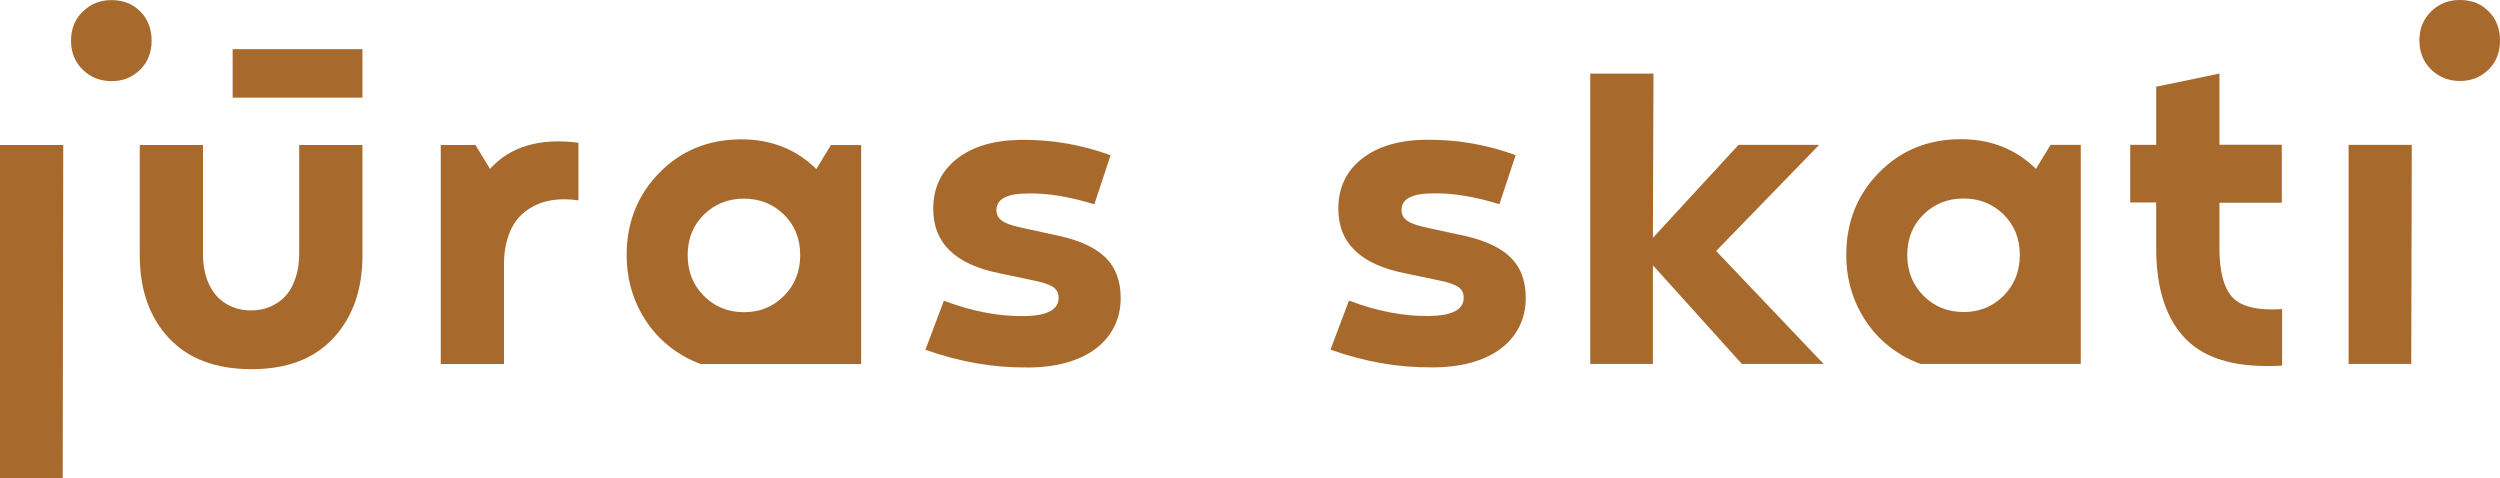 <svg width="251" height="48" viewBox="0 0 251 48" fill="none" xmlns="http://www.w3.org/2000/svg">
<g clip-path="url(#clip0_4_51)">
<path d="M14.068 7.001C13.298 7.764 12.347 8.145 11.203 8.145C10.059 8.145 9.097 7.764 8.311 7.001C7.526 6.238 7.13 5.263 7.13 4.081C7.13 2.899 7.526 1.923 8.311 1.161C9.097 0.398 10.054 0.011 11.176 0.011C11.625 0.011 12.058 0.065 12.47 0.185C12.881 0.3 13.255 0.479 13.592 0.73C13.929 0.981 14.218 1.264 14.463 1.591C14.704 1.918 14.891 2.288 15.025 2.708C15.153 3.127 15.223 3.585 15.223 4.081C15.223 5.263 14.838 6.238 14.073 7.001H14.068Z" fill="#A8692C"/>
<path d="M6.291 48H0V14.558H6.35L6.296 48H6.291Z" fill="#A8692C"/>
<path d="M25.271 37.065C21.674 37.065 18.905 36.025 16.954 33.943C15.009 31.862 14.031 29.083 14.031 25.613V14.558H20.38V25.498C20.38 26.604 20.567 27.59 20.942 28.446C21.316 29.307 21.877 29.971 22.625 30.451C23.374 30.93 24.234 31.165 25.207 31.165C25.955 31.165 26.639 31.023 27.259 30.734C27.879 30.445 28.382 30.064 28.777 29.59C29.173 29.111 29.478 28.522 29.702 27.814C29.927 27.106 30.039 26.337 30.039 25.493V14.558H36.389V25.667C36.389 29.067 35.426 31.813 33.497 33.916C31.567 36.014 28.826 37.065 25.266 37.065H25.271Z" fill="#A8692C"/>
<path d="M36.389 4.936H23.358V9.802H36.389V4.936Z" fill="#A8692C"/>
<path d="M47.736 14.558L49.195 16.961C51.215 14.71 54.177 13.833 58.073 14.329V20.115C56.427 19.887 55.032 20.028 53.888 20.546C52.744 21.063 51.91 21.831 51.387 22.867C50.863 23.896 50.601 25.122 50.601 26.534V36.553H44.251V14.558H47.736Z" fill="#A8692C"/>
<path d="M81.965 16.966L83.424 14.563H86.46V36.553H70.388C70.388 36.553 70.361 36.553 70.351 36.548C69.725 36.319 69.121 36.035 68.539 35.698C66.78 34.668 65.401 33.262 64.407 31.486C63.413 29.71 62.916 27.754 62.916 25.618C62.916 22.333 64.011 19.576 66.203 17.342C68.394 15.108 71.136 13.991 74.434 13.991C77.427 13.991 79.939 14.983 81.96 16.972L81.965 16.966ZM70.671 29.71C71.756 30.799 73.098 31.344 74.691 31.344C76.284 31.344 77.62 30.799 78.71 29.71C79.795 28.62 80.34 27.258 80.34 25.613C80.34 23.967 79.795 22.616 78.71 21.548C77.625 20.48 76.284 19.946 74.691 19.946C73.098 19.946 71.762 20.48 70.671 21.548C69.586 22.616 69.041 23.973 69.041 25.613C69.041 27.253 69.581 28.62 70.671 29.71Z" fill="#A8692C"/>
<path d="M103.137 36.891C99.764 36.929 96.359 36.34 92.912 35.115L94.766 30.189C97.578 31.257 100.272 31.775 102.859 31.737C105.141 31.698 106.285 31.088 106.285 29.906C106.285 29.41 106.087 29.04 105.697 28.789C105.301 28.544 104.617 28.321 103.644 28.13L100.384 27.443C95.926 26.566 93.697 24.409 93.697 20.971C93.697 18.873 94.483 17.201 96.055 15.958C97.626 14.716 99.764 14.079 102.458 14.04C105.563 14.002 108.583 14.52 111.502 15.588L109.871 20.513C107.402 19.75 105.189 19.385 103.244 19.423C101.111 19.423 100.042 19.979 100.042 21.085C100.042 21.428 100.143 21.717 100.352 21.946C100.555 22.175 100.876 22.366 101.309 22.518C101.736 22.671 102.33 22.823 103.078 22.976L105.718 23.548C108.075 24.006 109.802 24.741 110.887 25.754C111.972 26.768 112.517 28.152 112.517 29.906C112.517 30.974 112.303 31.938 111.87 32.799C111.437 33.66 110.823 34.395 110.016 35.006C109.209 35.616 108.225 36.084 107.065 36.411C105.905 36.733 104.596 36.896 103.131 36.896L103.137 36.891Z" fill="#A8692C"/>
<path d="M204.413 16.95L205.872 14.547H208.908V36.537H192.836C192.836 36.537 192.809 36.537 192.799 36.531C192.173 36.302 191.569 36.019 190.987 35.681C189.228 34.651 187.849 33.246 186.855 31.47C185.861 29.694 185.364 27.738 185.364 25.602C185.364 22.317 186.459 19.56 188.651 17.326C190.842 15.092 193.584 13.975 196.882 13.975C199.875 13.975 202.387 14.967 204.408 16.955L204.413 16.95ZM193.119 29.694C194.204 30.783 195.546 31.328 197.139 31.328C198.731 31.328 200.068 30.783 201.158 29.694C202.243 28.604 202.788 27.242 202.788 25.596C202.788 23.951 202.243 22.6 201.158 21.532C200.073 20.464 198.731 19.93 197.139 19.93C195.546 19.93 194.21 20.464 193.119 21.532C192.034 22.6 191.489 23.956 191.489 25.596C191.489 27.236 192.029 28.604 193.119 29.694Z" fill="#A8692C"/>
<path d="M143.807 36.88C140.434 36.918 137.029 36.33 133.582 35.104L135.436 30.178C138.248 31.246 140.942 31.764 143.529 31.726C145.811 31.688 146.955 31.077 146.955 29.895C146.955 29.399 146.757 29.029 146.367 28.778C145.971 28.533 145.287 28.31 144.314 28.119L141.054 27.433C136.596 26.555 134.367 24.398 134.367 20.96C134.367 18.862 135.153 17.19 136.724 15.947C138.296 14.705 140.434 14.068 143.128 14.03C146.233 13.991 149.253 14.509 152.171 15.577L150.541 20.502C148.072 19.739 145.859 19.374 143.913 19.413C141.781 19.413 140.712 19.968 140.712 21.074C140.712 21.418 140.813 21.706 141.022 21.935C141.225 22.164 141.546 22.355 141.979 22.507C142.406 22.66 142.999 22.812 143.748 22.965L146.388 23.537C148.745 23.995 150.472 24.73 151.557 25.744C152.642 26.757 153.187 28.141 153.187 29.895C153.187 30.963 152.973 31.927 152.54 32.788C152.107 33.649 151.493 34.385 150.686 34.995C149.878 35.605 148.895 36.074 147.735 36.401C146.575 36.722 145.266 36.885 143.801 36.885L143.807 36.88Z" fill="#A8692C"/>
<path d="M172.301 25.199L183.087 36.537H174.882L165.951 26.632V36.537H159.66V7.388H166.01L165.951 23.88L174.545 14.547H182.638L172.301 25.199Z" fill="#A8692C"/>
<path d="M213.874 20.328V14.542H229.064V20.328H213.874Z" fill="#A8692C"/>
<path d="M222.832 20.328V24.91C222.832 27.28 223.27 28.931 224.152 29.862C225.034 30.799 226.691 31.192 229.123 31.034V36.706C224.703 36.972 221.49 36.095 219.486 34.074C217.482 32.053 216.482 28.996 216.482 24.91V8.706L222.832 7.388V14.547H229.07V20.333H222.832V20.328Z" fill="#A8692C"/>
<path d="M249.845 6.985C249.076 7.748 248.124 8.129 246.981 8.129C245.837 8.129 244.875 7.748 244.089 6.985C243.303 6.222 242.908 5.247 242.908 4.064C242.908 2.882 243.303 1.907 244.089 1.144C244.875 0.381 245.831 0 246.954 0C247.403 0 247.836 0.054 248.247 0.174C248.659 0.289 249.033 0.469 249.37 0.719C249.707 0.97 249.995 1.253 250.241 1.58C250.482 1.907 250.669 2.277 250.802 2.697C250.931 3.116 251 3.574 251 4.07C251 5.252 250.615 6.227 249.851 6.99L249.845 6.985Z" fill="#A8692C"/>
<path d="M242.09 36.537H235.799V14.547H242.143L242.09 36.537Z" fill="#A8692C"/>
</g>
<defs>
<clipPath id="clip0_4_51">
<rect width="251" height="48" fill="white"/>
</clipPath>
</defs>
</svg>
